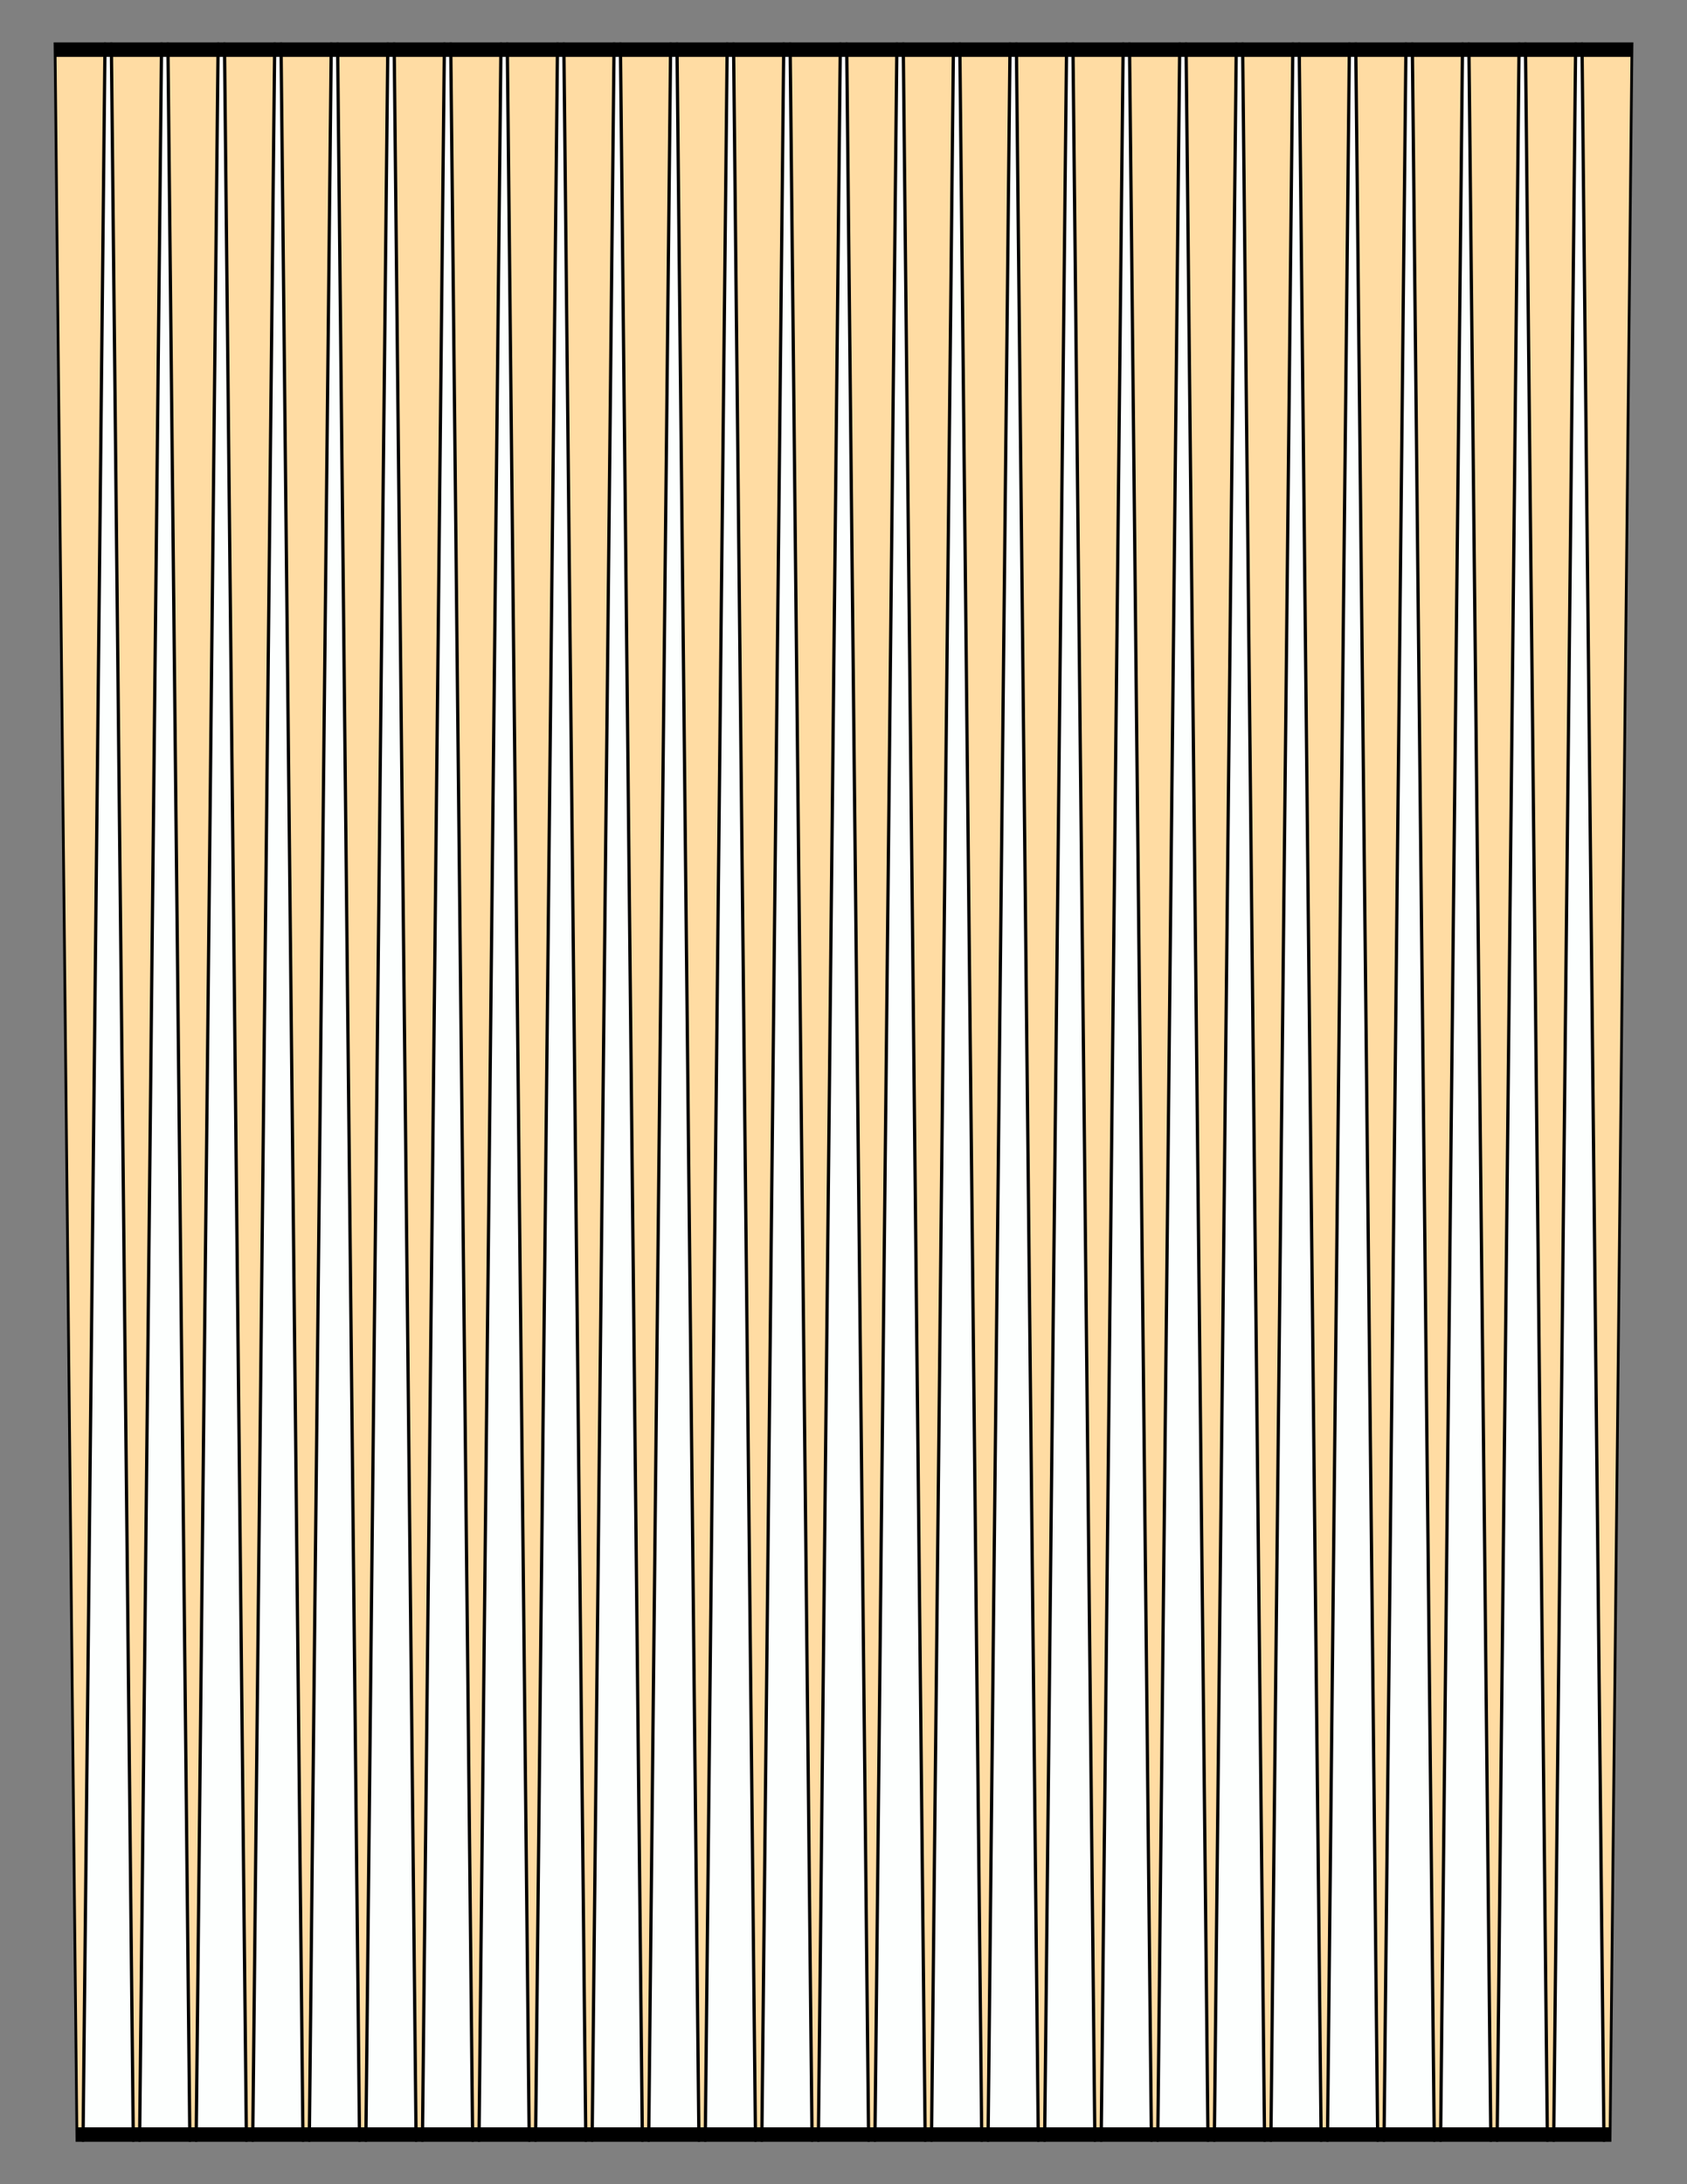 <?xml version="1.0" encoding="UTF-8"?>
<svg xmlns="http://www.w3.org/2000/svg" xmlns:xlink="http://www.w3.org/1999/xlink" version="1.1" x="0" y="0" width="8.5in" height="11in" viewBox="0 0 612 792">
    <rect x="0" y="0" width="612" height="792" fill="#808080" stroke="none"/>
    <g>
        <path stroke="#000000" fill="#ffdca3" transform="matrix(1 0 0 -5.25 -277.02 774)" d="M 304.92,0 L 307.08,0 315,144 297,144 304.92,0 Z"/>
        <path stroke="#000000" fill="#ffdca3" transform="matrix(1 0 0 -5.25 -256.5 774)" d="M 304.92,0 L 307.08,0 315,144 297,144 304.92,0 Z"/>
        <path stroke="#000000" fill="#ffdca3" transform="matrix(1 0 0 -5.25 -235.98 774)" d="M 304.92,0 L 307.08,0 315,144 297,144 304.92,0 Z"/>
        <path stroke="#000000" fill="#ffdca3" transform="matrix(1 0 0 -5.25 -215.46 774)" d="M 304.92,0 L 307.08,0 315,144 297,144 304.92,0 Z"/>
        <path stroke="#000000" fill="#ffdca3" transform="matrix(1 0 0 -5.25 -194.94 774)" d="M 304.92,0 L 307.08,0 315,144 297,144 304.92,0 Z"/>
        <path stroke="#000000" fill="#ffdca3" transform="matrix(1 0 0 -5.25 -174.42 774)" d="M 304.92,0 L 307.08,0 315,144 297,144 304.92,0 Z"/>
        <path stroke="#000000" fill="#ffdca3" transform="matrix(1 0 0 -5.25 -153.9 774)" d="M 304.92,0 L 307.08,0 315,144 297,144 304.92,0 Z"/>
        <path stroke="#000000" fill="#ffdca3" transform="matrix(1 0 0 -5.25 -133.38 774)" d="M 304.92,0 L 307.08,0 315,144 297,144 304.92,0 Z"/>
        <path stroke="#000000" fill="#ffdca3" transform="matrix(1 0 0 -5.25 -112.86 774)" d="M 304.92,0 L 307.08,0 315,144 297,144 304.92,0 Z"/>
        <path stroke="#000000" fill="#ffdca3" transform="matrix(1 0 0 -5.25 -92.34 774)" d="M 304.92,0 L 307.08,0 315,144 297,144 304.92,0 Z"/>
        <path stroke="#000000" fill="#ffdca3" transform="matrix(1 0 0 -5.25 -71.82 774)" d="M 304.92,0 L 307.08,0 315,144 297,144 304.92,0 Z"/>
        <path stroke="#000000" fill="#ffdca3" transform="matrix(1 0 0 -5.25 -51.3 774)" d="M 304.92,0 L 307.08,0 315,144 297,144 304.92,0 Z"/>
        <path stroke="#000000" fill="#ffdca3" transform="matrix(1 0 0 -5.25 -30.78 774)" d="M 304.92,0 L 307.08,0 315,144 297,144 304.92,0 Z"/>
        <path stroke="#000000" fill="#ffdca3" transform="matrix(1 0 0 -5.25 -10.26 774)" d="M 304.92,0 L 307.08,0 315,144 297,144 304.92,0 Z"/>
        <path stroke="#000000" fill="#ffdca3" transform="matrix(1 0 0 -5.25 10.26 774)" d="M 304.92,0 L 307.08,0 315,144 297,144 304.92,0 Z"/>
        <path stroke="#000000" fill="#ffdca3" transform="matrix(1 0 0 -5.25 30.78 774)" d="M 304.92,0 L 307.08,0 315,144 297,144 304.92,0 Z"/>
        <path stroke="#000000" fill="#ffdca3" transform="matrix(1 0 0 -5.25 51.3 774)" d="M 304.92,0 L 307.08,0 315,144 297,144 304.92,0 Z"/>
        <path stroke="#000000" fill="#ffdca3" transform="matrix(1 0 0 -5.25 71.82 774)" d="M 304.92,0 L 307.08,0 315,144 297,144 304.92,0 Z"/>
        <path stroke="#000000" fill="#ffdca3" transform="matrix(1 0 0 -5.25 92.34 774)" d="M 304.92,0 L 307.08,0 315,144 297,144 304.92,0 Z"/>
        <path stroke="#000000" fill="#ffdca3" transform="matrix(1 0 0 -5.25 112.86 774)" d="M 304.92,0 L 307.08,0 315,144 297,144 304.92,0 Z"/>
        <path stroke="#000000" fill="#ffdca3" transform="matrix(1 0 0 -5.25 133.38 774)" d="M 304.92,0 L 307.08,0 315,144 297,144 304.92,0 Z"/>
        <path stroke="#000000" fill="#ffdca3" transform="matrix(1 0 0 -5.25 153.9 774)" d="M 304.92,0 L 307.08,0 315,144 297,144 304.92,0 Z"/>
        <path stroke="#000000" fill="#ffdca3" transform="matrix(1 0 0 -5.25 174.42 774)" d="M 304.92,0 L 307.08,0 315,144 297,144 304.92,0 Z"/>
        <path stroke="#000000" fill="#ffdca3" transform="matrix(1 0 0 -5.25 194.94 774)" d="M 304.92,0 L 307.08,0 315,144 297,144 304.92,0 Z"/>
        <path stroke="#000000" fill="#ffdca3" transform="matrix(1 0 0 -5.25 215.46 774)" d="M 304.92,0 L 307.08,0 315,144 297,144 304.92,0 Z"/>
        <path stroke="#000000" fill="#ffdca3" transform="matrix(1 0 0 -5.25 235.98 774)" d="M 304.92,0 L 307.08,0 315,144 297,144 304.92,0 Z"/>
        <path stroke="#000000" fill="#ffdca3" transform="matrix(1 0 0 -5.25 256.5 774)" d="M 304.92,0 L 307.08,0 315,144 297,144 304.92,0 Z"/>
        <path stroke="#000000" fill="#ffdca3" transform="matrix(1 0 0 -5.25 277.02 774)" d="M 304.92,0 L 307.08,0 315,144 297,144 304.92,0 Z"/>
        <path stroke="#000000" fill="#fdfffe" transform="matrix(1 0 0 5.25 -266.76 18)" d="M 304.92,0 L 307.08,0 315,144 297,144 304.92,0 Z"/>
        <path stroke="#000000" fill="#fdfffe" transform="matrix(1 0 0 5.25 -246.24 18)" d="M 304.92,0 L 307.08,0 315,144 297,144 304.92,0 Z"/>
        <path stroke="#000000" fill="#fdfffe" transform="matrix(1 0 0 5.25 -225.72 18)" d="M 304.92,0 L 307.08,0 315,144 297,144 304.92,0 Z"/>
        <path stroke="#000000" fill="#fdfffe" transform="matrix(1 0 0 5.25 -205.2 18)" d="M 304.92,0 L 307.08,0 315,144 297,144 304.92,0 Z"/>
        <path stroke="#000000" fill="#fdfffe" transform="matrix(1 0 0 5.25 -184.68 18)" d="M 304.92,0 L 307.08,0 315,144 297,144 304.92,0 Z"/>
        <path stroke="#000000" fill="#fdfffe" transform="matrix(1 0 0 5.25 -164.16 18)" d="M 304.92,0 L 307.08,0 315,144 297,144 304.92,0 Z"/>
        <path stroke="#000000" fill="#fdfffe" transform="matrix(1 0 0 5.25 -143.64 18)" d="M 304.92,0 L 307.08,0 315,144 297,144 304.92,0 Z"/>
        <path stroke="#000000" fill="#fdfffe" transform="matrix(1 0 0 5.25 -123.12 18)" d="M 304.92,0 L 307.08,0 315,144 297,144 304.92,0 Z"/>
        <path stroke="#000000" fill="#fdfffe" transform="matrix(1 0 0 5.25 -102.6 18)" d="M 304.92,0 L 307.08,0 315,144 297,144 304.92,0 Z"/>
        <path stroke="#000000" fill="#fdfffe" transform="matrix(1 0 0 5.25 -82.08 18)" d="M 304.92,0 L 307.08,0 315,144 297,144 304.92,0 Z"/>
        <path stroke="#000000" fill="#fdfffe" transform="matrix(1 0 0 5.25 -61.56 18)" d="M 304.92,0 L 307.08,0 315,144 297,144 304.92,0 Z"/>
        <path stroke="#000000" fill="#fdfffe" transform="matrix(1 0 0 5.25 -41.04 18)" d="M 304.92,0 L 307.08,0 315,144 297,144 304.92,0 Z"/>
        <path stroke="#000000" fill="#fdfffe" transform="matrix(1 0 0 5.25 -20.52 18)" d="M 304.92,0 L 307.08,0 315,144 297,144 304.92,0 Z"/>
        <path stroke="#000000" fill="#fdfffe" transform="matrix(1 0 0 5.25 0 18)" d="M 304.92,0 L 307.08,0 315,144 297,144 304.92,0 Z"/>
        <path stroke="#000000" fill="#fdfffe" transform="matrix(1 0 0 5.25 20.52 18)" d="M 304.92,0 L 307.08,0 315,144 297,144 304.92,0 Z"/>
        <path stroke="#000000" fill="#fdfffe" transform="matrix(1 0 0 5.25 41.04 18)" d="M 304.92,0 L 307.08,0 315,144 297,144 304.92,0 Z"/>
        <path stroke="#000000" fill="#fdfffe" transform="matrix(1 0 0 5.25 61.56 18)" d="M 304.92,0 L 307.08,0 315,144 297,144 304.92,0 Z"/>
        <path stroke="#000000" fill="#fdfffe" transform="matrix(1 0 0 5.25 82.08 18)" d="M 304.92,0 L 307.08,0 315,144 297,144 304.92,0 Z"/>
        <path stroke="#000000" fill="#fdfffe" transform="matrix(1 0 0 5.25 102.6 18)" d="M 304.92,0 L 307.08,0 315,144 297,144 304.92,0 Z"/>
        <path stroke="#000000" fill="#fdfffe" transform="matrix(1 0 0 5.25 123.12 18)" d="M 304.92,0 L 307.08,0 315,144 297,144 304.92,0 Z"/>
        <path stroke="#000000" fill="#fdfffe" transform="matrix(1 0 0 5.25 143.64 18)" d="M 304.92,0 L 307.08,0 315,144 297,144 304.92,0 Z"/>
        <path stroke="#000000" fill="#fdfffe" transform="matrix(1 0 0 5.25 164.16 18)" d="M 304.92,0 L 307.08,0 315,144 297,144 304.92,0 Z"/>
        <path stroke="#000000" fill="#fdfffe" transform="matrix(1 0 0 5.25 184.68 18)" d="M 304.92,0 L 307.08,0 315,144 297,144 304.92,0 Z"/>
        <path stroke="#000000" fill="#fdfffe" transform="matrix(1 0 0 5.25 205.2 18)" d="M 304.92,0 L 307.08,0 315,144 297,144 304.92,0 Z"/>
        <path stroke="#000000" fill="#fdfffe" transform="matrix(1 0 0 5.25 225.72 18)" d="M 304.92,0 L 307.08,0 315,144 297,144 304.92,0 Z"/>
        <path stroke="#000000" fill="#fdfffe" transform="matrix(1 0 0 5.25 246.24 18)" d="M 304.92,0 L 307.08,0 315,144 297,144 304.92,0 Z"/>
        <path stroke="#000000" fill="#fdfffe" transform="matrix(1 0 0 5.25 266.76 18)" d="M 304.92,0 L 307.08,0 315,144 297,144 304.92,0 Z"/>
    </g>
</svg>
